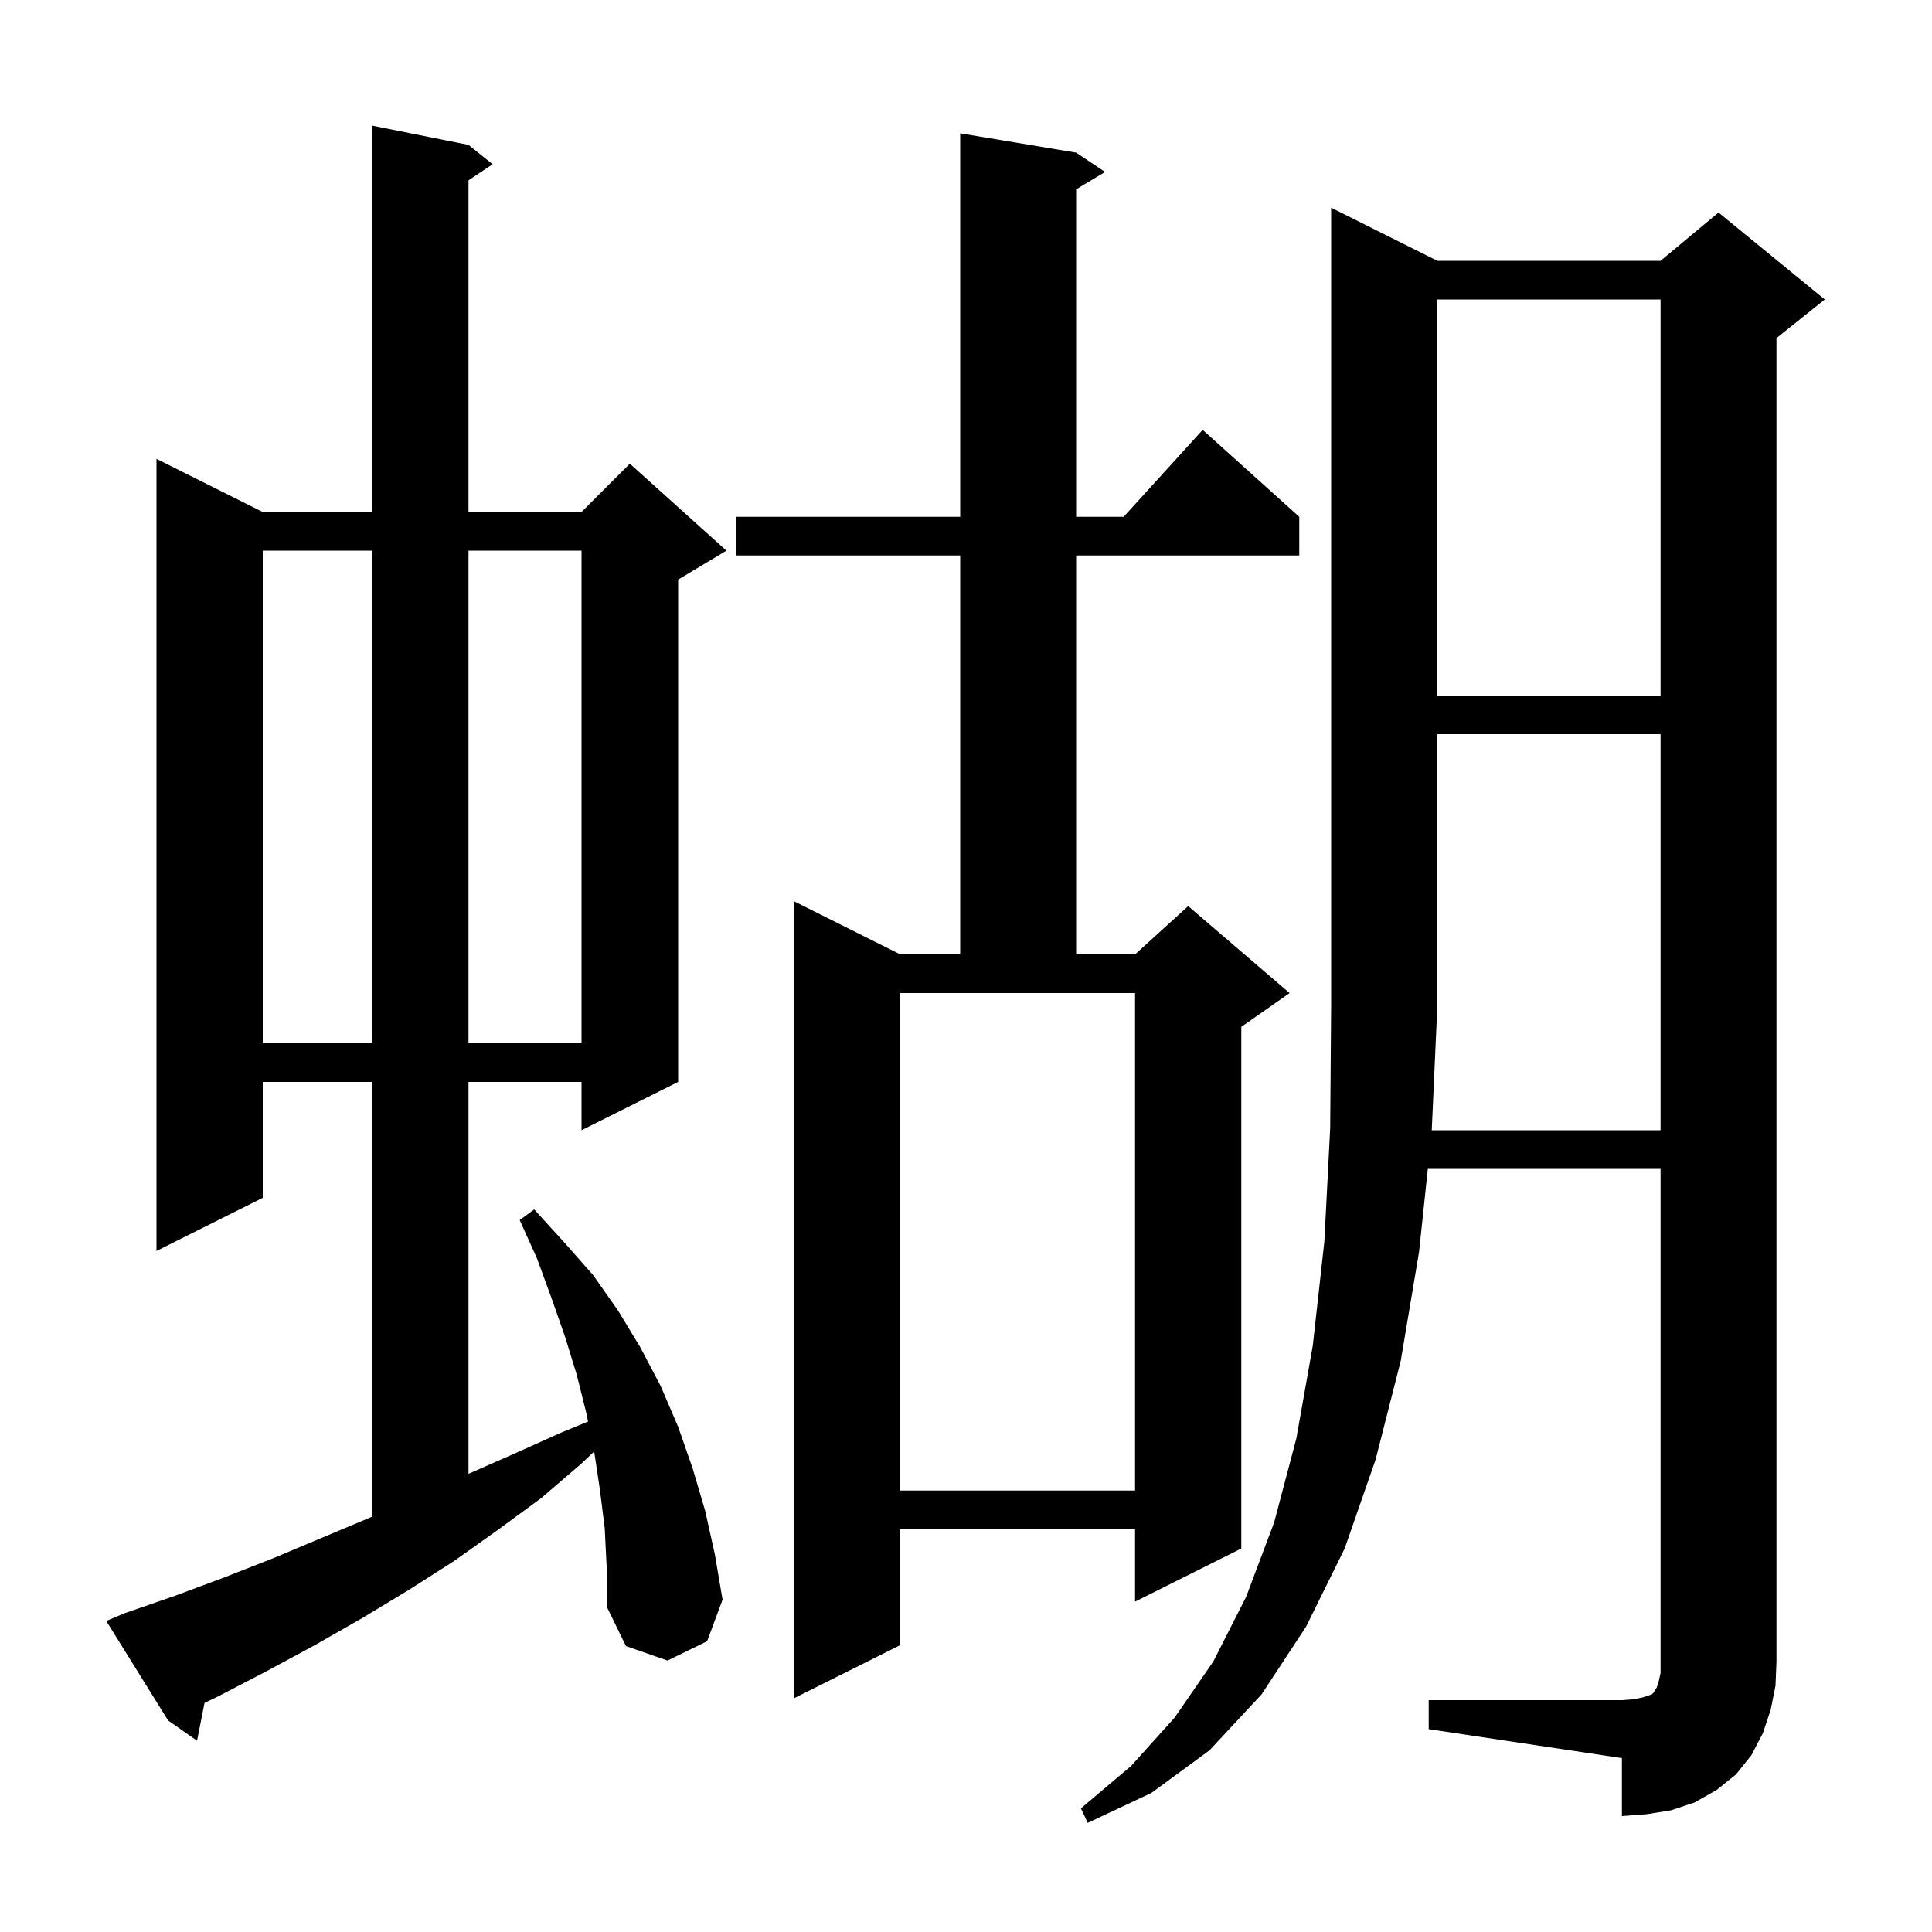 <svg xmlns="http://www.w3.org/2000/svg" xmlns:xlink="http://www.w3.org/1999/xlink" version="1.1" baseProfile="full" viewBox="0 0 200 200" width="200" height="200">
<g fill="black">
<path d="M 171.9 117.0 L 171.9 76.0 L 148.8 76.0 L 148.8 104.0 L 148.214 117.0 Z M 62.6 158.2 L 62.1 154.2 L 61.509 150.257 L 60.2 151.5 L 56.0 155.1 L 51.5 158.4 L 47.0 161.6 L 42.3 164.6 L 37.5 167.5 L 32.6 170.3 L 27.6 173.0 L 22.6 175.6 L 21.172 176.287 L 20.4 180.2 L 17.4 178.1 L 11.0 167.8 L 12.9 167.0 L 18.1 165.2 L 23.2 163.3 L 28.3 161.3 L 38.3 157.1 L 38.5 157.012 L 38.5 112.0 L 27.2 112.0 L 27.2 124.0 L 16.2 129.5 L 16.2 47.5 L 27.2 53.0 L 38.5 53.0 L 38.5 13.0 L 48.5 15.0 L 51.0 17.0 L 48.5 18.667 L 48.5 53.0 L 60.2 53.0 L 65.2 48.0 L 75.2 57.0 L 70.2 60.0 L 70.2 112.0 L 60.2 117.0 L 60.2 112.0 L 48.5 112.0 L 48.5 152.568 L 53.2 150.5 L 58.1 148.3 L 60.876 147.157 L 60.7 146.3 L 59.7 142.3 L 58.5 138.4 L 57.1 134.4 L 55.6 130.3 L 53.8 126.3 L 55.3 125.2 L 58.4 128.6 L 61.4 132.0 L 64.0 135.7 L 66.3 139.5 L 68.4 143.5 L 70.2 147.7 L 71.7 152.0 L 73.0 156.4 L 74.0 160.9 L 74.8 165.6 L 73.2 169.9 L 69.1 171.9 L 64.8 170.4 L 62.8 166.3 L 62.8 162.2 Z M 111.4 15.8 L 114.4 17.8 L 111.4 19.6 L 111.4 53.5 L 116.318 53.5 L 124.5 44.5 L 134.5 53.5 L 134.5 57.5 L 111.4 57.5 L 111.4 98.8 L 117.5 98.8 L 123.0 93.8 L 133.5 102.8 L 128.5 106.3 L 128.5 160.3 L 117.5 165.8 L 117.5 158.3 L 93.2 158.3 L 93.2 170.3 L 82.2 175.8 L 82.2 93.3 L 93.2 98.8 L 99.4 98.8 L 99.4 57.5 L 76.2 57.5 L 76.2 53.5 L 99.4 53.5 L 99.4 13.8 Z M 93.2 154.3 L 117.5 154.3 L 117.5 102.8 L 93.2 102.8 Z M 27.2 57.0 L 27.2 108.0 L 38.5 108.0 L 38.5 57.0 Z M 48.5 57.0 L 48.5 108.0 L 60.2 108.0 L 60.2 57.0 Z M 148.8 31.0 L 148.8 72.0 L 171.9 72.0 L 171.9 31.0 Z M 183.3 177.0 L 182.5 179.4 L 181.3 181.7 L 179.7 183.7 L 177.7 185.3 L 175.4 186.6 L 173.0 187.4 L 170.5 187.8 L 167.9 188.0 L 167.9 182.0 L 147.9 179.0 L 147.9 176.0 L 167.9 176.0 L 169.2 175.9 L 170.1 175.7 L 171.0 175.4 L 171.2 175.2 L 171.3 175.0 L 171.5 174.7 L 171.7 174.1 L 171.9 173.2 L 171.9 121.0 L 147.809 121.0 L 146.9 129.6 L 145.0 140.9 L 142.4 151.1 L 139.2 160.3 L 135.2 168.4 L 130.6 175.4 L 125.2 181.2 L 119.2 185.6 L 112.6 188.7 L 111.9 187.2 L 117.1 182.8 L 121.6 177.8 L 125.6 172.0 L 129.0 165.3 L 131.9 157.6 L 134.2 148.9 L 135.9 139.3 L 137.1 128.5 L 137.7 116.8 L 137.8 104.0 L 137.8 21.5 L 148.8 27.0 L 171.9 27.0 L 177.9 22.0 L 188.9 31.0 L 183.9 35.0 L 183.9 172.0 L 183.8 174.5 Z " />
</g>
</svg>
